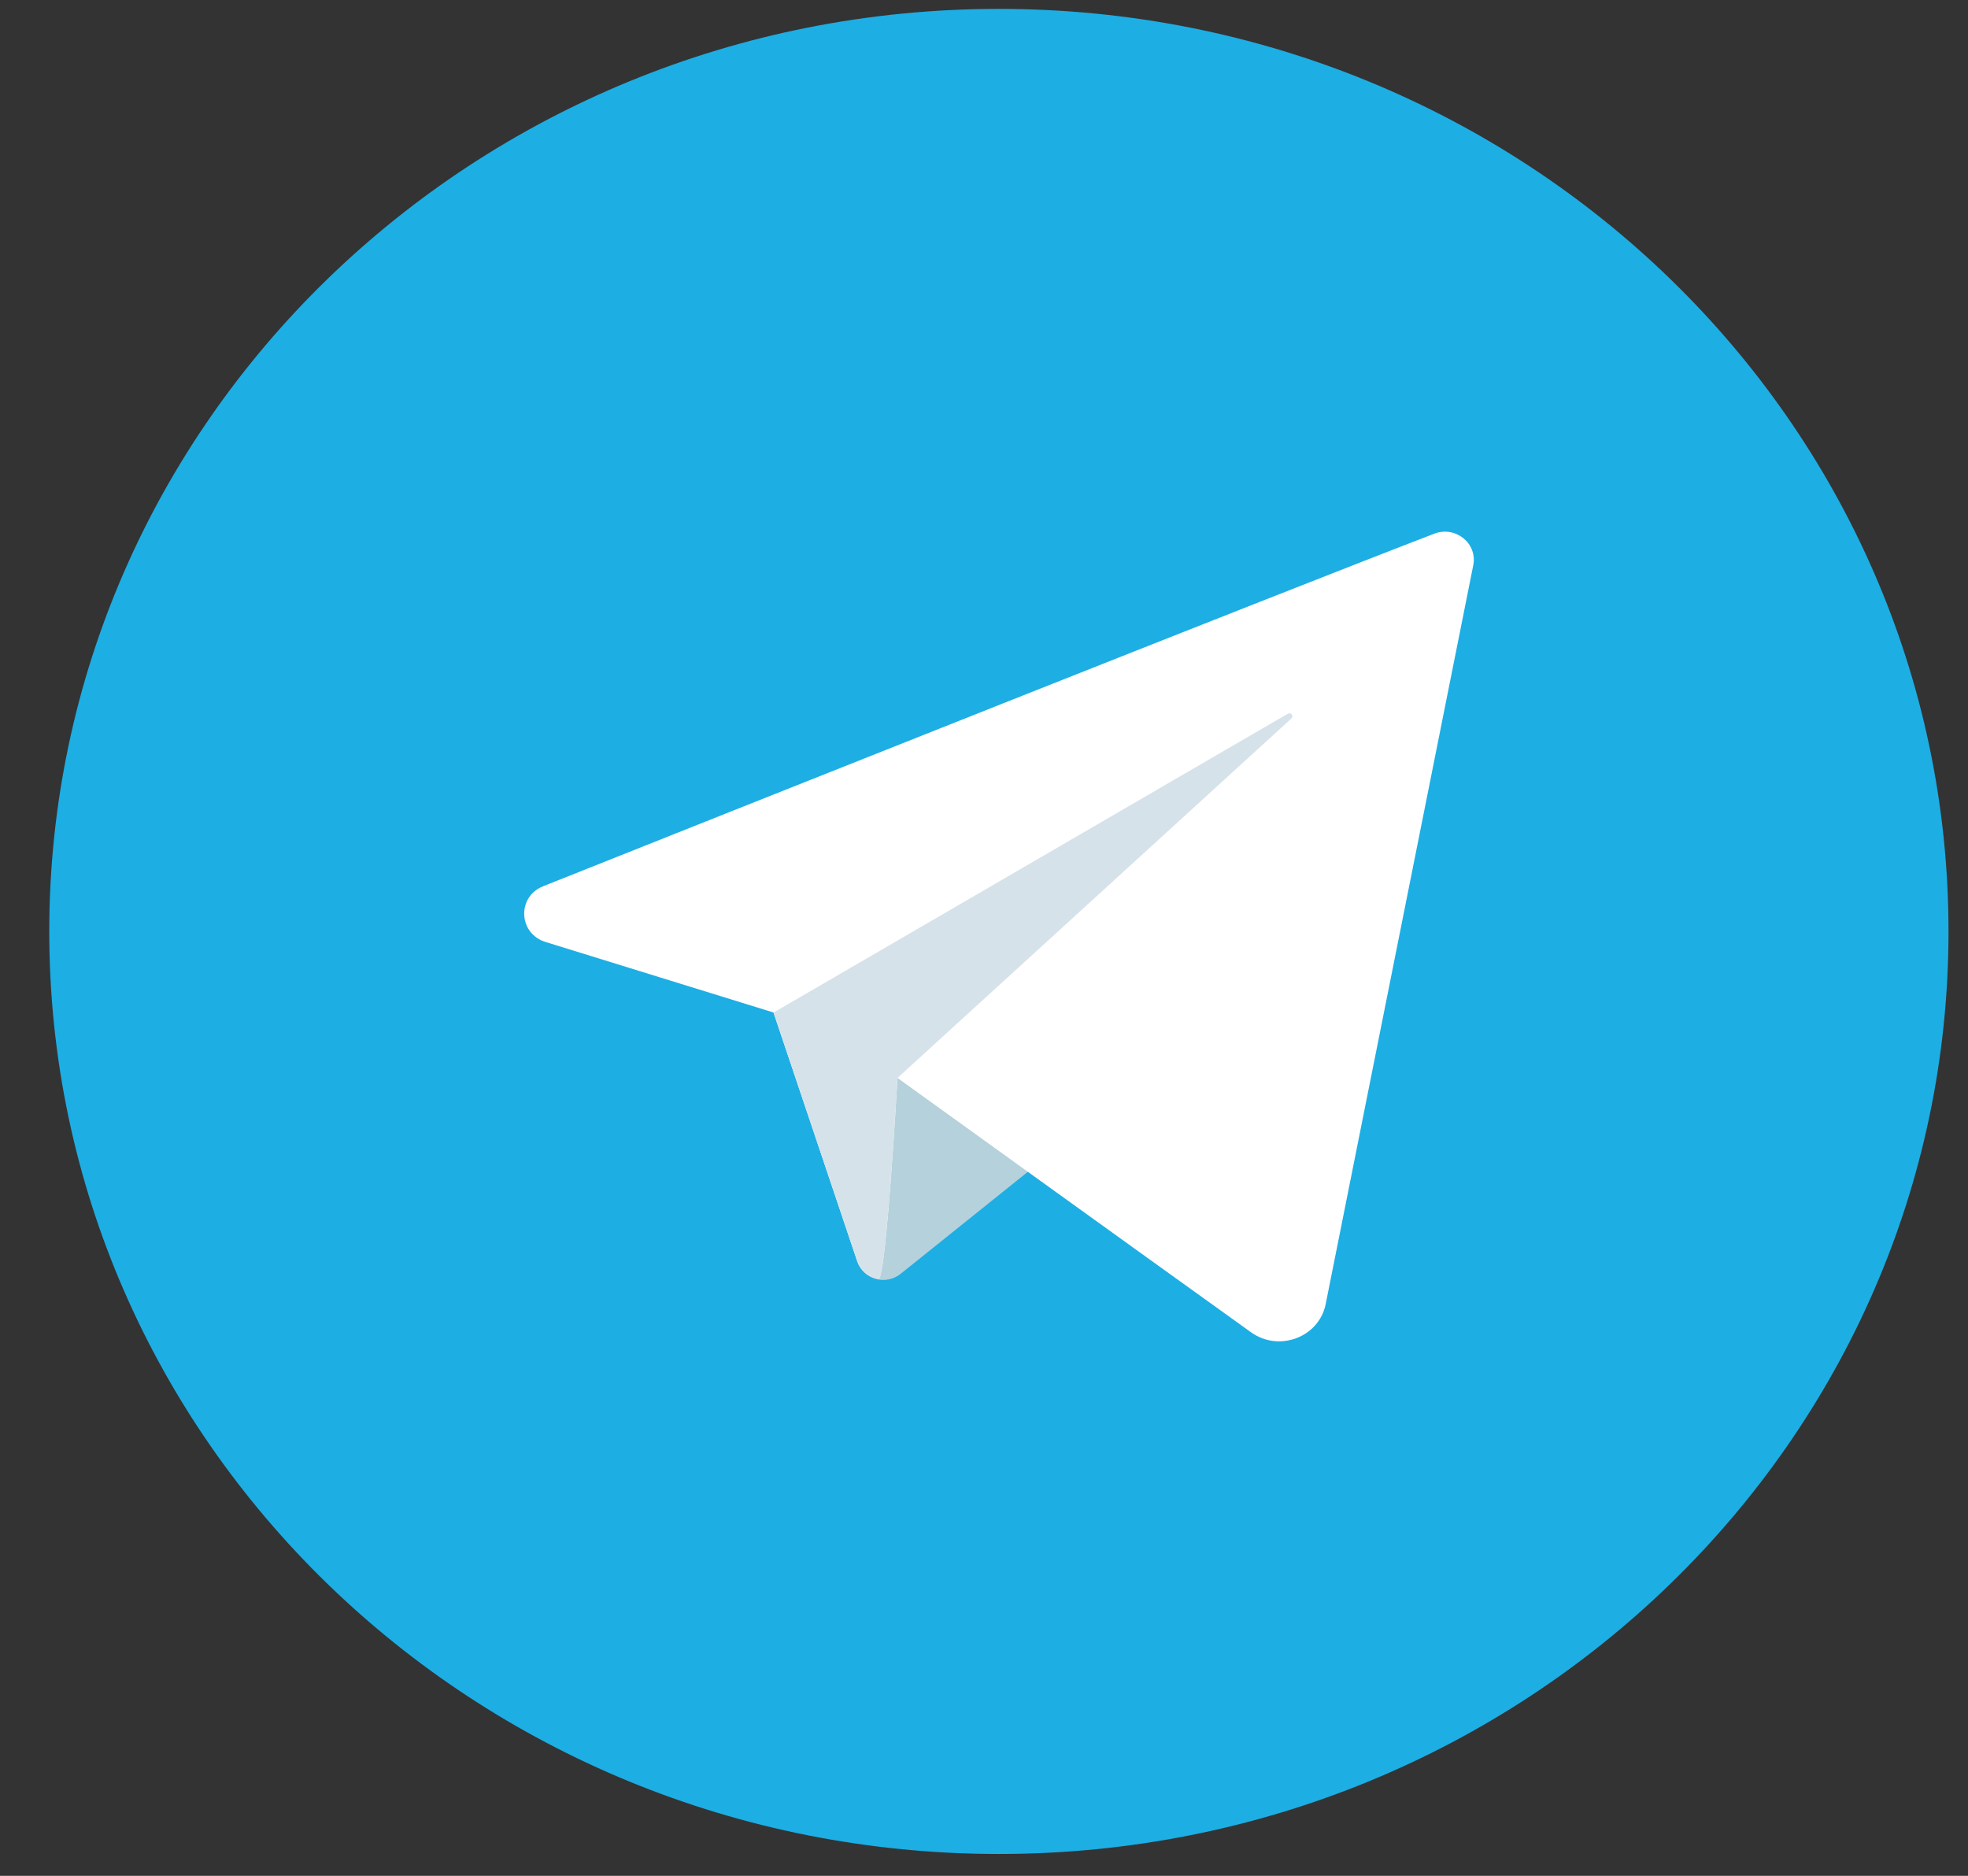 <svg width="64" height="61" viewBox="0 0 64 61" fill="none" xmlns="http://www.w3.org/2000/svg">
<rect x="0" y="0" width="64" height="61" fill="#333333" stroke="none"/>
<g clip-path="url(#clip0_5_300)">
<g clip-path="url(#clip1_5_300)">
<g clip-path="url(#clip2_5_300)">
<path d="M32.484 60.289C49.54 60.289 63.366 46.858 63.366 30.289C63.366 13.72 49.54 0.289 32.484 0.289C15.428 0.289 1.602 13.72 1.602 30.289C1.602 46.858 15.428 60.289 32.484 60.289Z" fill="#1DAEE4"/>
<path d="M25.156 32.927L27.883 41.029C28.077 41.605 28.806 41.81 29.287 41.425L37.431 34.894C37.431 34.894 28.777 31.616 28.777 31.794C28.777 31.973 25.156 32.927 25.156 32.927Z" fill="#B5D1DB"/>
<path d="M46.642 17.355C41.324 19.398 24.159 26.231 17.662 28.82C16.805 29.162 16.856 30.357 17.739 30.631L25.157 32.926L27.875 41.003C27.984 41.327 28.26 41.537 28.568 41.593C28.818 41.639 29.187 35.053 29.187 35.053C29.187 35.053 36.985 40.671 40.684 43.324C41.595 43.977 42.897 43.486 43.112 42.406C44.214 36.889 46.969 23.095 47.911 18.38C48.053 17.671 47.334 17.089 46.642 17.355Z" fill="white"/>
<path d="M28.568 41.593C28.818 41.639 29.186 35.053 29.186 35.053L41.998 23.363C42.084 23.284 41.981 23.151 41.879 23.21L25.156 32.927L27.874 41.003C27.984 41.328 28.26 41.537 28.568 41.593Z" fill="#D6E2EA"/>
</g>
</g>
</g>
<defs>
<clipPath id="clip0_5_300">
<rect width="63" height="60" fill="white" transform="translate(0.75 0.289)"/>
</clipPath>
<clipPath id="clip1_5_300">
<rect width="63" height="60" fill="white" transform="translate(0.75 0.289)"/>
</clipPath>
<clipPath id="clip2_5_300">
<rect width="63" height="60" fill="white" transform="translate(0.75 0.289)"/>
</clipPath>
</defs>
</svg>
